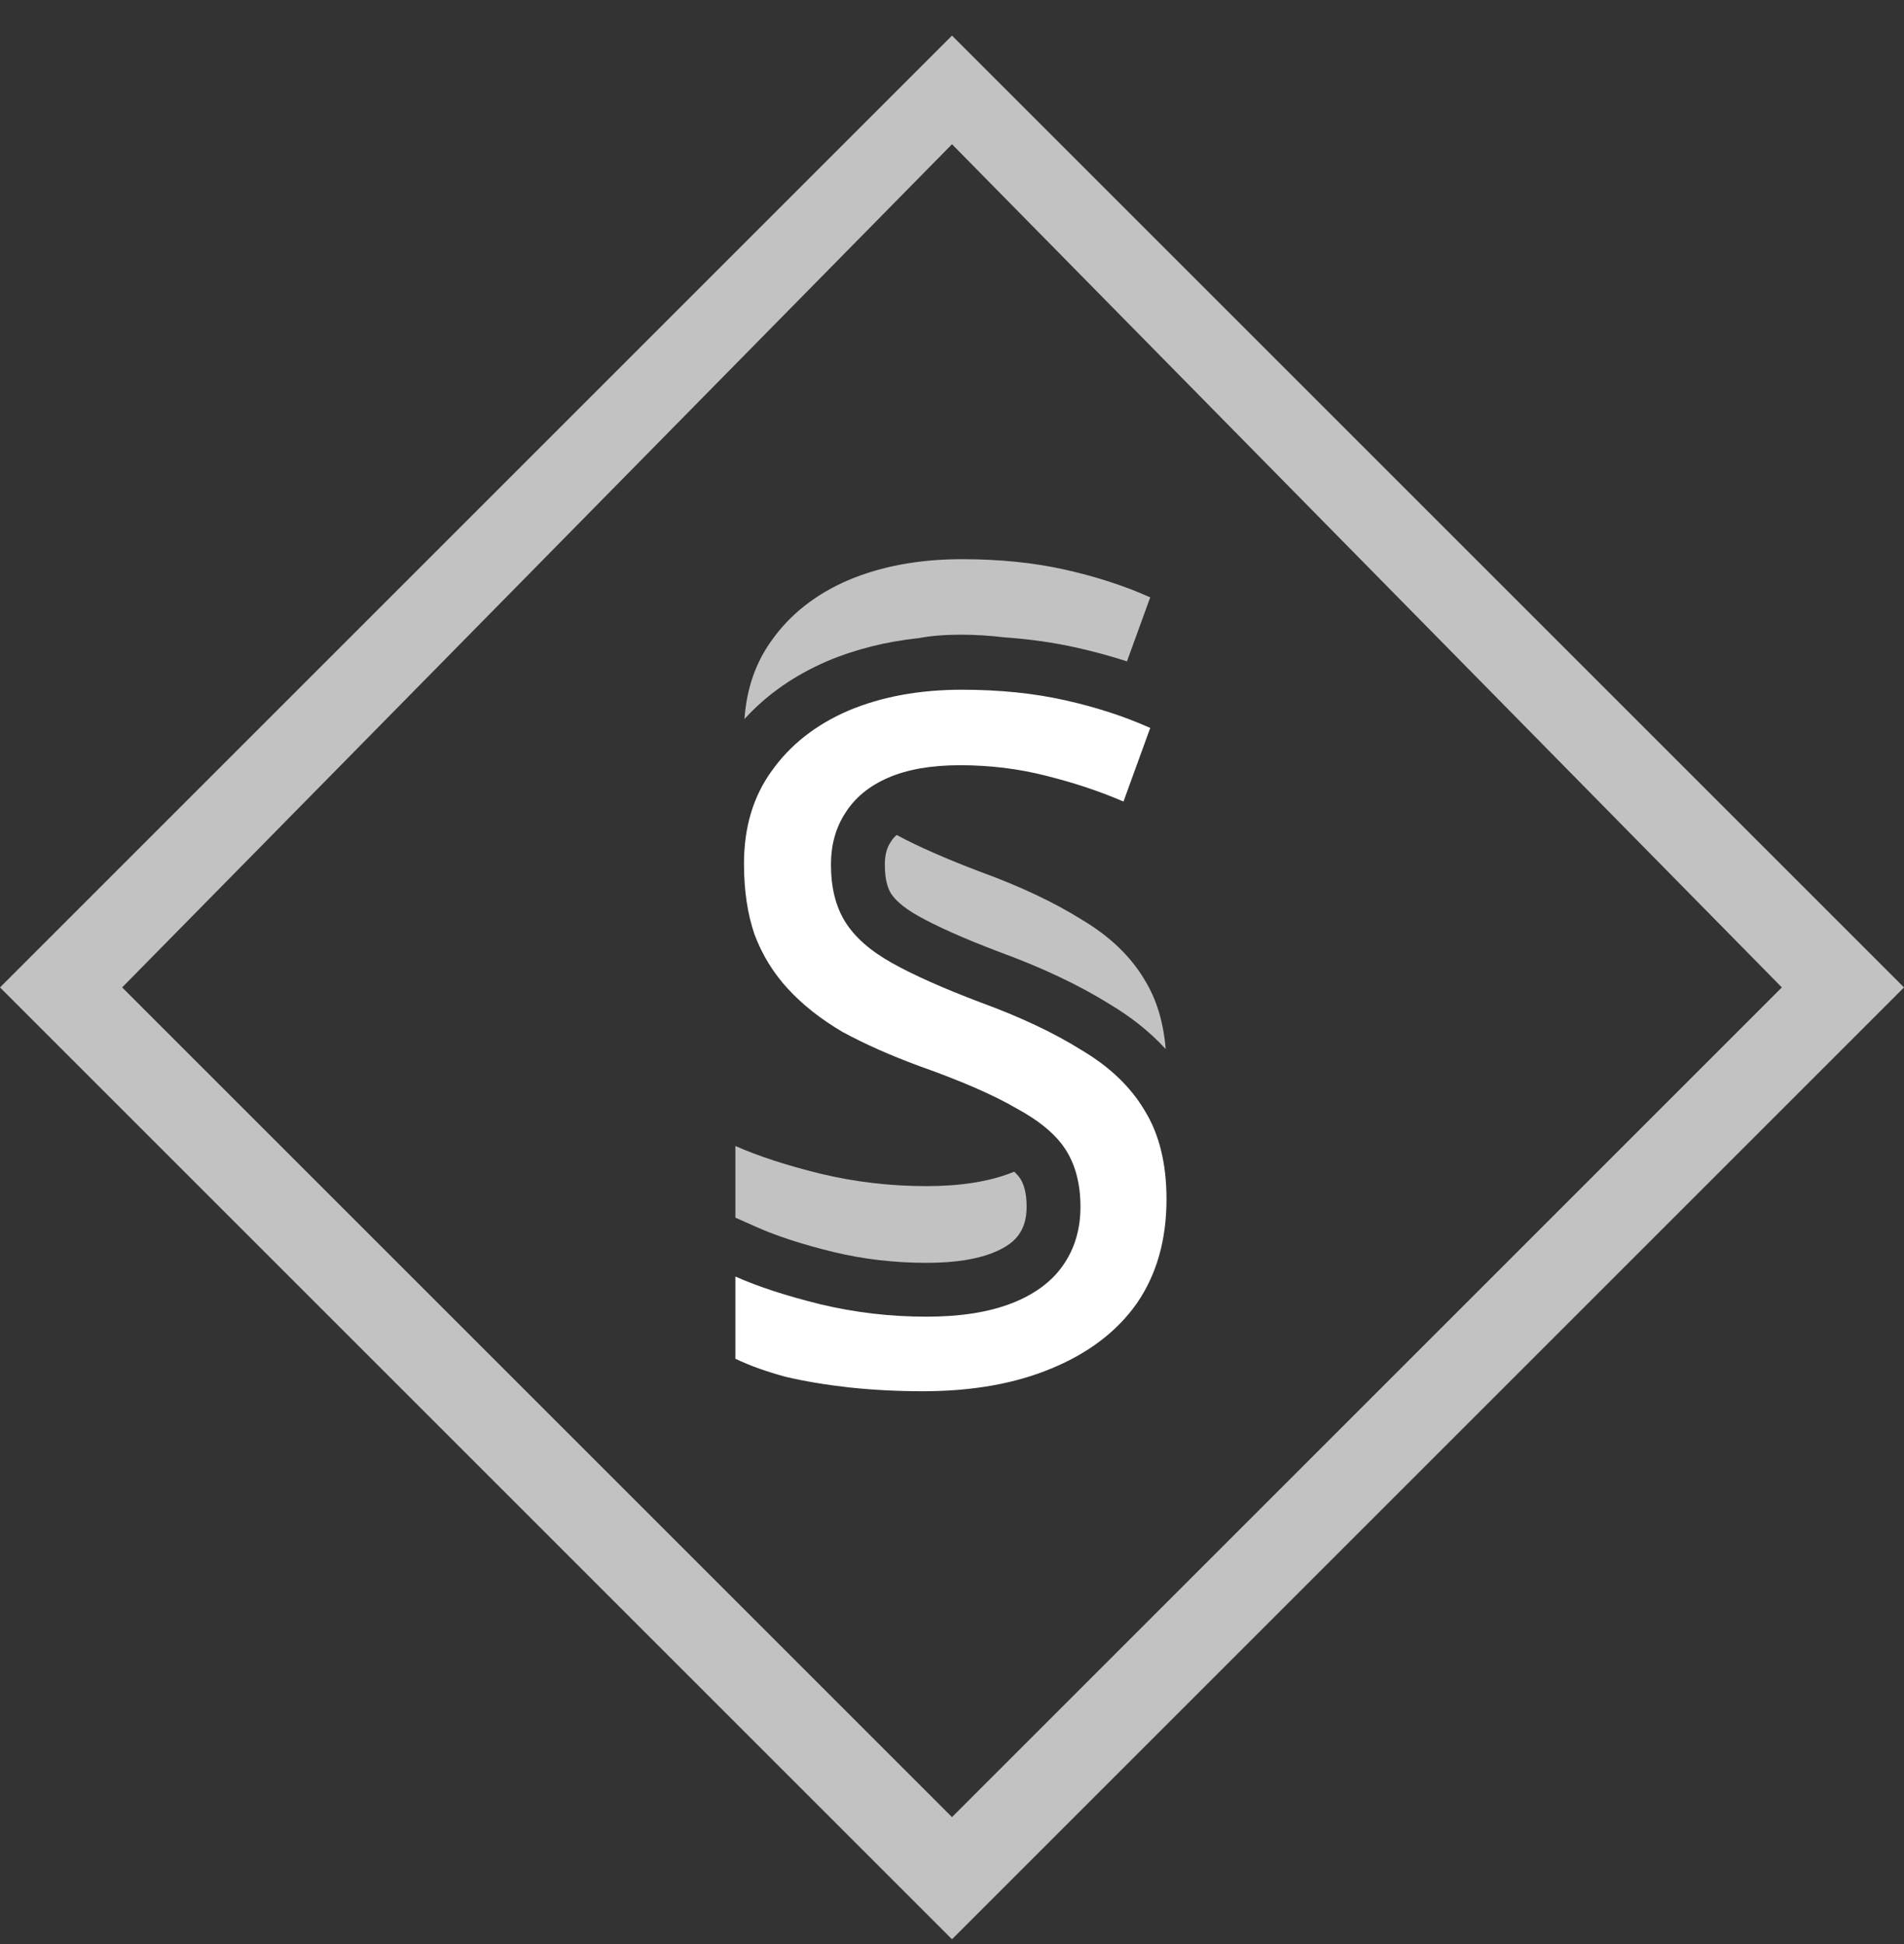 <?xml version="1.0" encoding="UTF-8"?> <svg xmlns="http://www.w3.org/2000/svg" width="47" height="48" viewBox="0 0 47 48" fill="none"><rect x="0" y="0" width="47" height="48" fill="#333333" stroke="none"/><path d="M28.795 29.606C28.795 30.613 28.551 31.47 28.063 32.178C27.576 32.87 26.875 33.405 25.963 33.783C25.066 34.16 24.005 34.349 22.778 34.349C22.148 34.349 21.543 34.317 20.961 34.255C20.394 34.192 19.875 34.105 19.403 33.995C18.931 33.869 18.515 33.72 18.153 33.547V31.517C18.719 31.769 19.419 31.997 20.253 32.202C21.102 32.406 21.975 32.508 22.872 32.508C23.706 32.508 24.406 32.398 24.972 32.178C25.538 31.958 25.963 31.643 26.246 31.234C26.529 30.825 26.671 30.345 26.671 29.795C26.671 29.244 26.553 28.78 26.317 28.403C26.081 28.025 25.672 27.679 25.09 27.364C24.524 27.034 23.729 26.688 22.707 26.326C21.983 26.059 21.346 25.776 20.796 25.477C20.261 25.162 19.812 24.808 19.451 24.415C19.089 24.022 18.813 23.573 18.625 23.07C18.452 22.567 18.365 21.985 18.365 21.324C18.365 20.427 18.593 19.664 19.049 19.035C19.506 18.39 20.135 17.895 20.937 17.548C21.755 17.202 22.691 17.029 23.745 17.029C24.673 17.029 25.523 17.116 26.293 17.289C27.064 17.462 27.764 17.69 28.393 17.973L27.733 19.79C27.151 19.538 26.514 19.326 25.822 19.153C25.145 18.98 24.437 18.893 23.698 18.893C22.99 18.893 22.4 18.996 21.928 19.2C21.456 19.405 21.102 19.696 20.866 20.073C20.63 20.435 20.512 20.86 20.512 21.347C20.512 21.914 20.63 22.386 20.866 22.763C21.102 23.141 21.488 23.479 22.023 23.778C22.557 24.077 23.281 24.399 24.193 24.745C25.184 25.107 26.018 25.5 26.695 25.925C27.387 26.334 27.906 26.83 28.252 27.412C28.614 27.994 28.795 28.725 28.795 29.606Z" fill="white"></path><path d="M23.698 15.67C24.07 15.67 24.434 15.692 24.791 15.736C25.416 15.779 26.014 15.864 26.585 15.992C27.011 16.088 27.423 16.2 27.819 16.329L28.393 14.749C27.764 14.466 27.064 14.238 26.293 14.065C25.523 13.892 24.673 13.806 23.745 13.806C22.691 13.806 21.755 13.979 20.937 14.325C20.135 14.671 19.506 15.166 19.049 15.811C18.653 16.358 18.429 17.005 18.377 17.753C18.932 17.142 19.618 16.67 20.41 16.328L20.415 16.326L20.419 16.324C21.121 16.027 21.875 15.841 22.672 15.756C22.981 15.698 23.323 15.67 23.698 15.67Z" fill="white" fill-opacity="0.7"></path><path d="M28.775 25.901C28.382 25.472 27.914 25.103 27.387 24.79C26.616 24.308 25.7 23.881 24.657 23.499C23.779 23.166 23.125 22.871 22.671 22.617C22.262 22.389 22.075 22.188 21.994 22.059C21.921 21.943 21.842 21.732 21.842 21.347C21.842 21.083 21.902 20.918 21.98 20.799L21.987 20.789L21.994 20.778C22.026 20.725 22.07 20.67 22.134 20.615C22.656 20.897 23.343 21.199 24.193 21.522C25.184 21.883 26.018 22.277 26.695 22.701C27.387 23.11 27.906 23.606 28.252 24.188C28.546 24.661 28.72 25.232 28.775 25.901Z" fill="white" fill-opacity="0.7"></path><path d="M18.153 30.063L18.693 30.303C19.165 30.512 19.784 30.718 20.567 30.91C21.311 31.089 22.078 31.179 22.872 31.179C23.598 31.179 24.123 31.082 24.49 30.939C24.865 30.794 25.052 30.624 25.153 30.477C25.266 30.314 25.342 30.105 25.342 29.795C25.342 29.434 25.266 29.229 25.19 29.107C25.162 29.063 25.114 29.002 25.036 28.929C25.015 28.938 24.993 28.946 24.972 28.954C24.406 29.175 23.706 29.285 22.872 29.285C21.975 29.285 21.102 29.182 20.253 28.978C19.419 28.773 18.719 28.545 18.153 28.294V30.063Z" fill="white" fill-opacity="0.7"></path><path fill-rule="evenodd" clip-rule="evenodd" d="M0 24.379L23.5 0.879L47 24.379L23.5 47.879L0 24.379ZM43.985 24.379L23.5 44.864L3.015 24.379L23.5 3.561L43.985 24.379Z" fill="white" fill-opacity="0.7"></path></svg> 